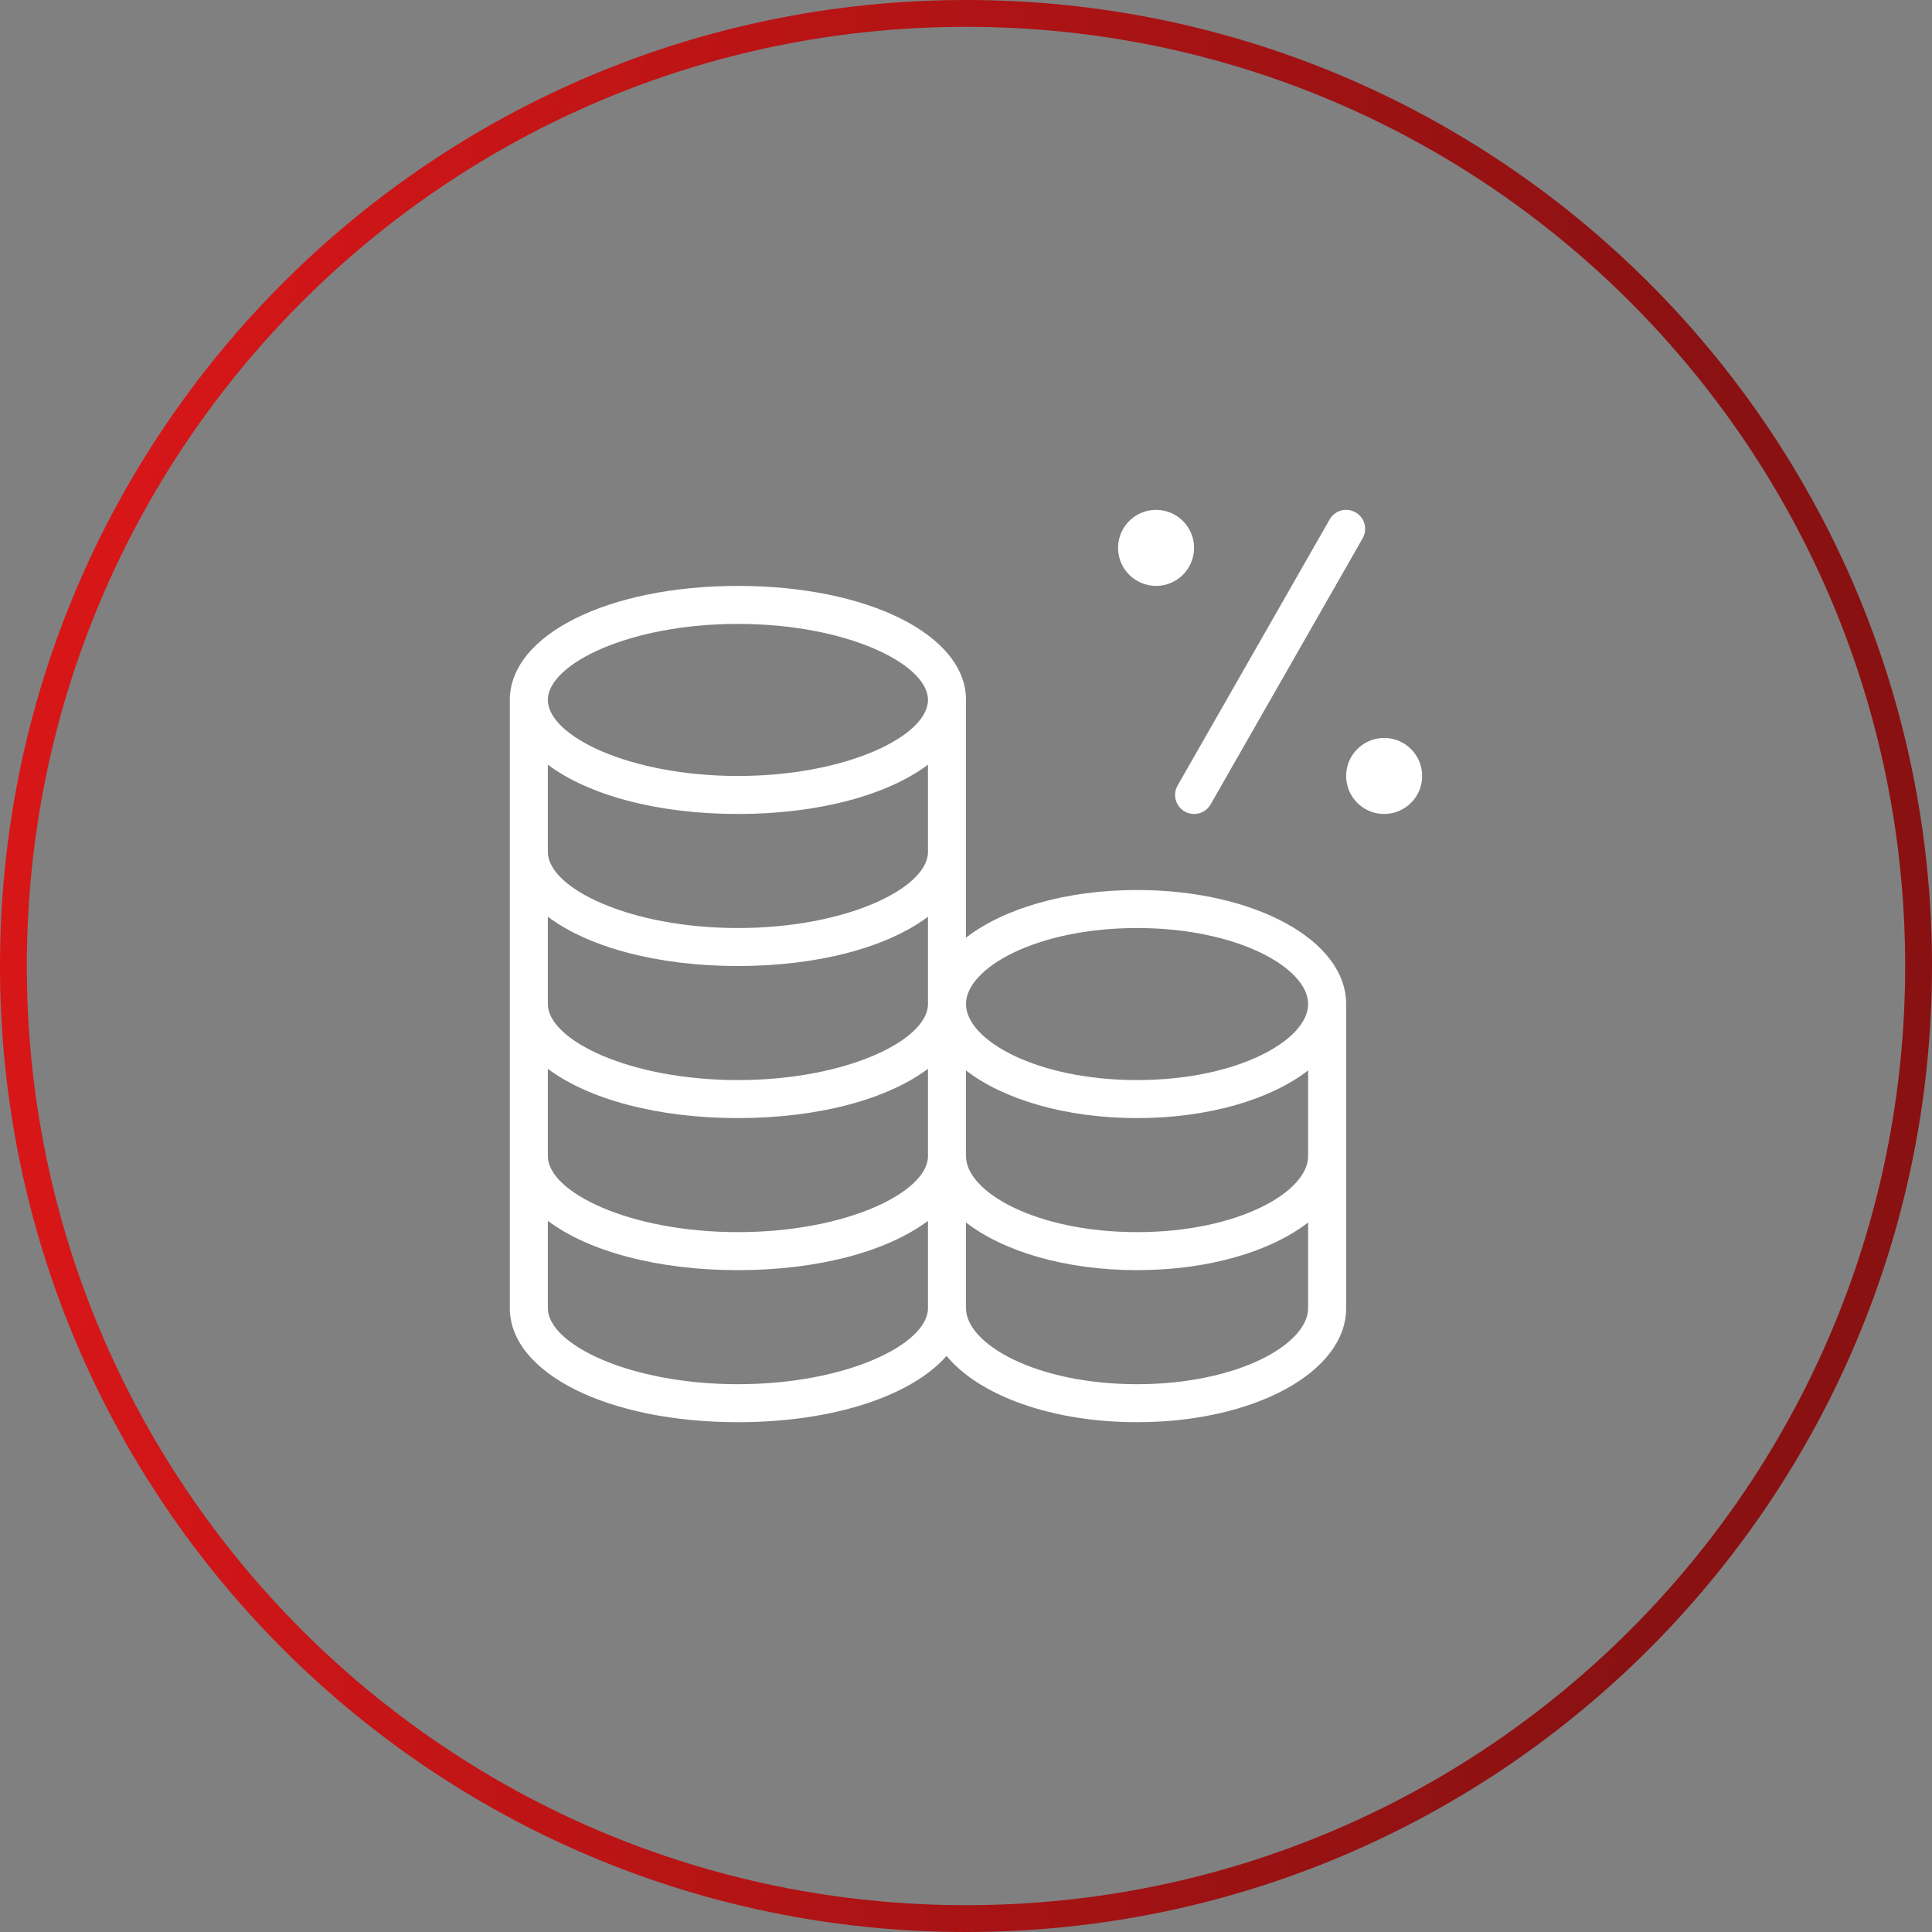 <svg width="72" height="72" viewBox="0 0 72 72" fill="none" xmlns="http://www.w3.org/2000/svg">
<rect x="0" y="0" width="72" height="72" fill="#808080" stroke="none"/>
<path d="M0.5 36C0.5 16.394 16.394 0.5 36 0.5C55.606 0.5 71.5 16.394 71.5 36C71.5 55.606 55.606 71.5 36 71.5C16.394 71.5 0.5 55.606 0.5 36Z" stroke="url(#paint0_linear_1250_9975)"/>
<path d="M53 28.918C53 29.7 52.365 30.335 51.583 30.335C50.801 30.335 50.167 29.7 50.167 28.918C50.167 28.136 50.801 27.501 51.583 27.501C52.365 27.501 53 28.136 53 28.918ZM43.083 21.835C43.865 21.835 44.5 21.2 44.5 20.418C44.5 19.636 43.865 19.001 43.083 19.001C42.301 19.001 41.667 19.636 41.667 20.418C41.667 21.2 42.301 21.835 43.083 21.835ZM50.167 37.418V48.751C50.167 51.134 46.744 53.001 42.375 53.001C39.178 53.001 36.487 52.001 35.275 50.531C33.977 52.015 31.06 53.001 27.5 53.001C22.655 53.001 19 51.174 19 48.751V26.085C19 23.662 22.655 21.835 27.5 21.835C32.345 21.835 36 23.662 36 26.085V34.944C37.398 33.862 39.712 33.168 42.375 33.168C46.744 33.168 50.167 35.035 50.167 37.418ZM48.75 39.892C47.352 40.974 45.038 41.668 42.375 41.668C39.712 41.668 37.398 40.974 36 39.892V43.085C36 44.425 38.618 45.918 42.375 45.918C46.132 45.918 48.75 44.425 48.75 43.085V39.892ZM34.583 28.497C33.086 29.622 30.525 30.335 27.5 30.335C24.475 30.335 21.914 29.622 20.417 28.497V31.751C20.417 33.089 23.445 34.585 27.5 34.585C31.555 34.585 34.583 33.089 34.583 31.751V28.497ZM20.417 34.164V37.418C20.417 38.755 23.445 40.251 27.5 40.251C31.555 40.251 34.583 38.755 34.583 37.418V34.164C33.086 35.289 30.525 36.001 27.5 36.001C24.475 36.001 21.914 35.289 20.417 34.164ZM20.417 43.085C20.417 44.422 23.445 45.918 27.5 45.918C31.555 45.918 34.583 44.422 34.583 43.085V39.831C33.086 40.955 30.525 41.668 27.5 41.668C24.475 41.668 21.914 40.955 20.417 39.831V43.085ZM36 37.418C36 38.758 38.618 40.251 42.375 40.251C46.132 40.251 48.75 38.758 48.75 37.418C48.75 36.078 46.132 34.585 42.375 34.585C38.618 34.585 36 36.078 36 37.418ZM20.417 26.085C20.417 27.422 23.445 28.918 27.5 28.918C31.555 28.918 34.583 27.422 34.583 26.085C34.583 24.747 31.555 23.251 27.5 23.251C23.445 23.251 20.417 24.747 20.417 26.085ZM34.583 48.751V45.497C33.086 46.622 30.525 47.335 27.5 47.335C24.475 47.335 21.914 46.622 20.417 45.497V48.751C20.417 50.089 23.445 51.585 27.5 51.585C31.555 51.585 34.583 50.089 34.583 48.751ZM48.75 48.751V45.558C47.352 46.641 45.038 47.335 42.375 47.335C39.712 47.335 37.398 46.641 36 45.558V48.751C36 50.092 38.618 51.585 42.375 51.585C46.132 51.585 48.75 50.092 48.75 48.751ZM44.149 30.241C44.259 30.305 44.381 30.335 44.5 30.335C44.746 30.335 44.984 30.207 45.116 29.978L50.782 20.061C50.976 19.721 50.858 19.289 50.518 19.095C50.178 18.898 49.746 19.018 49.552 19.358L43.885 29.275C43.691 29.615 43.809 30.047 44.149 30.241Z" fill="white"/>
<defs>
<linearGradient id="paint0_linear_1250_9975" x1="6.052" y1="-2.1528e-06" x2="65.285" y2="4.97" gradientUnits="userSpaceOnUse">
<stop stop-color="#D71618"/>
<stop offset="1" stop-color="#8A1112"/>
</linearGradient>
</defs>
</svg>
